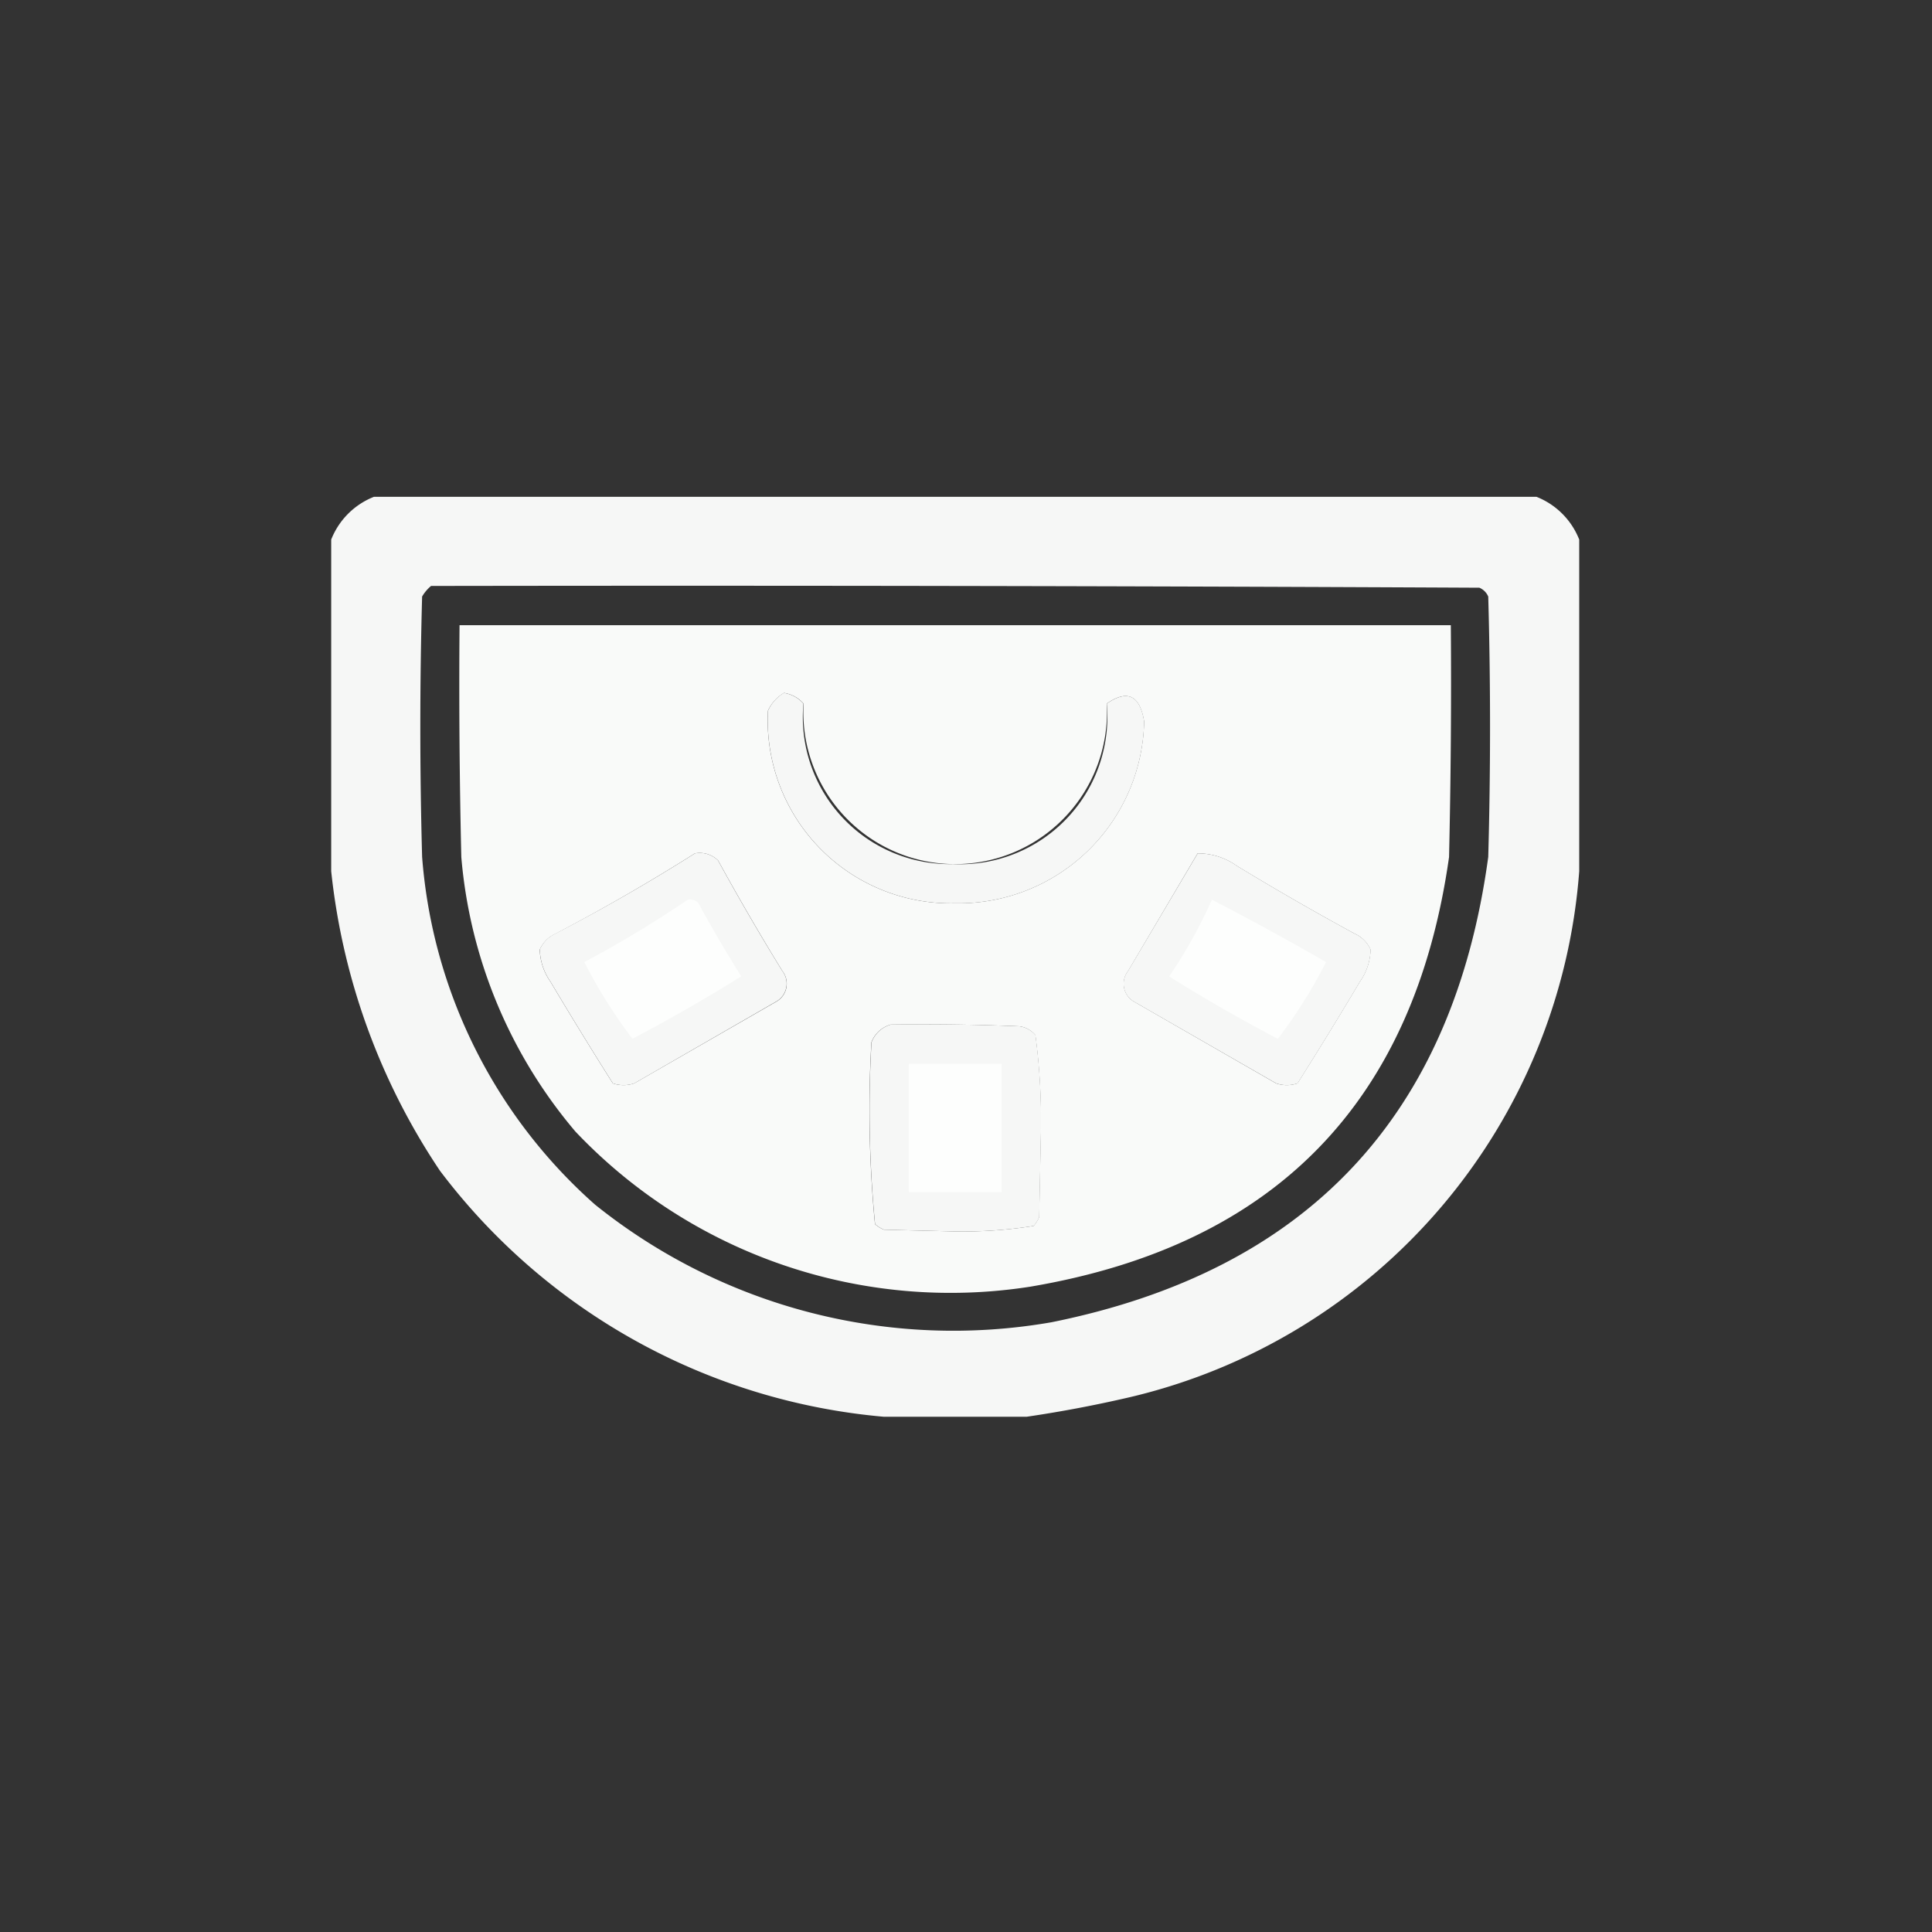 <svg xmlns="http://www.w3.org/2000/svg" xmlns:xlink="http://www.w3.org/1999/xlink" width="35" height="35" viewBox="0 0 35 35">
  <rect x="0" y="0" width="35" height="35" fill="#333333" stroke="none"/>
  <defs>
    <clipPath id="clip-table">
      <rect width="35" height="35"/>
    </clipPath>
  </defs>
  <g id="table" clip-path="url(#clip-table)">
    <g id="table_games" data-name="table games" transform="translate(6.5 9.5)">
      <g id="组_97" data-name="组 97" transform="translate(-0.5 -0.5)">
        <path id="路径_98" data-name="路径 98" d="M.275-.5H21.334a1.372,1.372,0,0,1,.775.775V6.283a10.6,10.6,0,0,1-8.139,9.528q-.943.219-1.873.355H9.513A11.311,11.311,0,0,1,1.47,11.709,12,12,0,0,1-.5,6.283V.275A1.373,1.373,0,0,1,.275-.5ZM1.309,1.115Q10.8,1.1,20.3,1.147a.3.3,0,0,1,.161.161q.065,2.358,0,4.716-.955,7.027-7.913,8.43A10.361,10.361,0,0,1,4.28,12.323a9.359,9.359,0,0,1-3.133-6.3q-.065-2.358,0-4.716A.731.731,0,0,1,1.309,1.115ZM7.7,3.053a.585.585,0,0,1,.355.194,2.663,2.663,0,0,0,2.713,2.907A2.668,2.668,0,0,0,13.55,3.247q.562-.39.678.323A3.364,3.364,0,0,1,10.8,6.864,3.316,3.316,0,0,1,7.413,3.376.712.712,0,0,1,7.7,3.053ZM6.089,5.96a.469.469,0,0,1,.42.129q.557,1.017,1.163,2a.374.374,0,0,1-.1.549L4.991,10.126a.6.6,0,0,1-.388,0q-.577-.912-1.13-1.841A1.063,1.063,0,0,1,3.279,7.7a.569.569,0,0,1,.291-.291Q4.867,6.733,6.089,5.96Zm9.108,0a1.21,1.21,0,0,1,.711.226q1.05.638,2.132,1.227a.569.569,0,0,1,.291.291,1.063,1.063,0,0,1-.194.581q-.553.929-1.13,1.841a.6.6,0,0,1-.388,0L14.034,8.641a.374.374,0,0,1-.1-.549ZM9.642,9.06q1.163-.016,2.326.032a.455.455,0,0,1,.291.161,11.785,11.785,0,0,1,.1,1.712q-.016.791-.032,1.583a.611.611,0,0,1-.1.161,8.216,8.216,0,0,1-1.421.1l-1.292-.032a.611.611,0,0,1-.161-.1,21.481,21.481,0,0,1-.065-3.294A.529.529,0,0,1,9.642,9.06Z" transform="translate(0.5 0.5)" fill="#fefffe" fill-rule="evenodd" opacity="0.96"/>
      </g>
      <g id="组_98" data-name="组 98" transform="translate(1.821 1.826)">
        <path id="路径_99" data-name="路径 99" d="M35.442,35.5H53.4q.016,2.1-.032,4.2-.944,6.661-7.59,7.784a9.362,9.362,0,0,1-8.236-2.81A8.831,8.831,0,0,1,35.474,39.7Q35.425,37.6,35.442,35.5Zm5.878,1.227a.712.712,0,0,0-.291.323,3.316,3.316,0,0,0,3.391,3.488,3.364,3.364,0,0,0,3.424-3.294q-.117-.713-.678-.323a2.75,2.75,0,1,1-5.491,0A.585.585,0,0,0,41.32,36.727Zm-1.615,2.907q-1.222.773-2.519,1.453a.569.569,0,0,0-.291.291,1.063,1.063,0,0,0,.194.581q.553.929,1.13,1.841a.6.6,0,0,0,.388,0l2.584-1.486a.374.374,0,0,0,.1-.549q-.606-.985-1.163-2A.469.469,0,0,0,39.705,39.634Zm9.108,0-1.26,2.132a.374.374,0,0,0,.1.549L50.234,43.8a.6.6,0,0,0,.388,0q.577-.912,1.13-1.841a1.063,1.063,0,0,0,.194-.581.569.569,0,0,0-.291-.291q-1.082-.589-2.132-1.227A1.21,1.21,0,0,0,48.813,39.634Zm-5.555,3.1a.529.529,0,0,0-.355.323,21.481,21.481,0,0,0,.065,3.294.611.611,0,0,0,.161.1l1.292.032a8.216,8.216,0,0,0,1.421-.1.611.611,0,0,0,.1-.161q.016-.791.032-1.583a11.785,11.785,0,0,0-.1-1.712.455.455,0,0,0-.291-.161Q44.421,42.719,43.258,42.735Z" transform="translate(-35.438 -35.5)" fill="#fefffe" fill-rule="evenodd" opacity="0.976"/>
      </g>
      <g id="组_99" data-name="组 99" transform="translate(4.086 6.795)">
        <path id="路径_100" data-name="路径 100" d="M72.373,112.439a.2.2,0,0,1,.194.065q.368.675.775,1.324-.963.6-1.97,1.13a9.153,9.153,0,0,1-.872-1.389A20.167,20.167,0,0,0,72.373,112.439Z" transform="translate(-70.5 -112.435)" fill="#fefffe" fill-rule="evenodd" opacity="0.917"/>
      </g>
      <g id="组_100" data-name="组 100" transform="translate(14.68 6.8)">
        <path id="路径_101" data-name="路径 101" d="M235.275,112.5q1.04.536,2.067,1.13a9.154,9.154,0,0,1-.872,1.389q-1.007-.528-1.97-1.13A8.8,8.8,0,0,0,235.275,112.5Z" transform="translate(-234.5 -112.5)" fill="#fefffe" fill-rule="evenodd" opacity="0.917"/>
      </g>
      <g id="组_101" data-name="组 101" transform="translate(9.965 9.771)">
        <path id="路径_102" data-name="路径 102" d="M161.5,158.5h1.68v2.326H161.5Z" transform="translate(-161.5 -158.5)" fill="#fefffe" fill-rule="evenodd" opacity="0.903"/>
      </g>
    </g>
  </g>
</svg>
